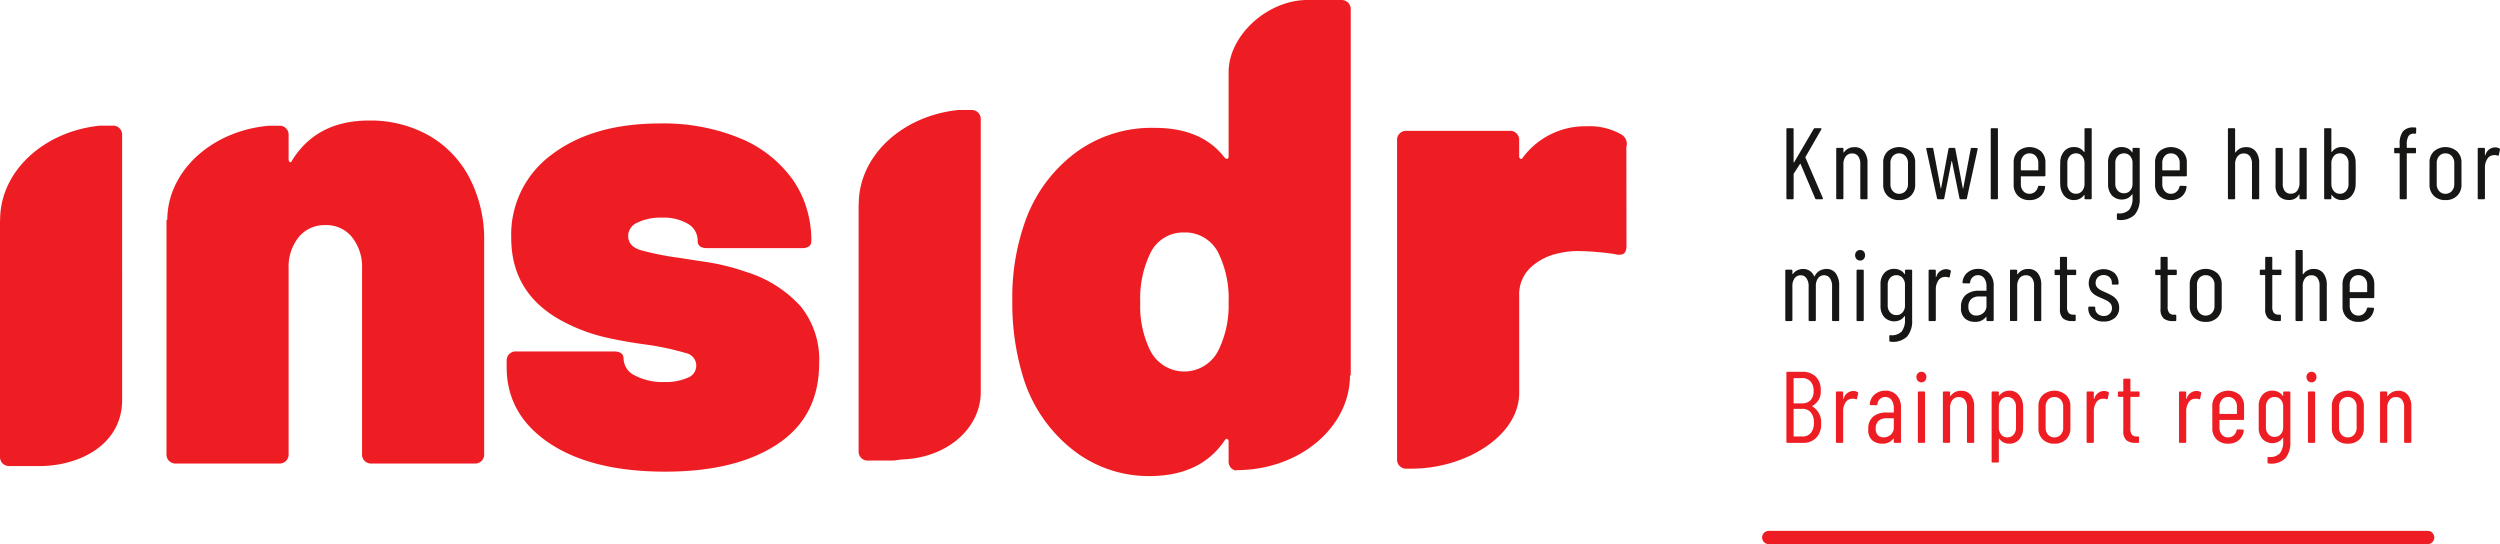 <svg xmlns="http://www.w3.org/2000/svg" width="351.325" height="76.464"><defs><clipPath id="a"><path fill="none" d="M0 0h351.325v76.464H0z" data-name="Rectangle 1"/></clipPath></defs><g data-name="Group 2"><g clip-path="url(#a)" data-name="Group 1"><path fill="#d9000d" d="M353.959 80.313H261.3a.93.93 0 0 1 0-1.859h92.663a.93.93 0 0 1 0 1.859" data-name="Path 1" style="fill:#ee1d23;fill-opacity:1" transform="translate(-12.773 -3.849)"/><path fill="#161615" d="M251.043 27.857v-9.7a.126.126 0 0 1 .143-.144h.727a.126.126 0 0 1 .143.144v4.621a.059.059 0 0 0 .029.058c.019.009.033 0 .043-.029l2.753-4.692a.208.208 0 0 1 .171-.1h.8a.12.12 0 0 1 .114.05.115.115 0 0 1-.014.121l-2.225 3.867c-.019.038-.024.067-.014.085l2.453 5.692.014.056q0 .114-.128.114h-.813a.157.157 0 0 1-.157-.114l-2.054-4.849q-.014-.057-.071 0l-.884 1.368a.115.115 0 0 0-.014.071v3.381a.126.126 0 0 1-.143.143h-.727a.126.126 0 0 1-.143-.143" data-name="Path 2"/><path fill="#161615" d="M261.963 21.282a2.622 2.622 0 0 1 .477 1.67v4.906a.126.126 0 0 1-.143.143h-.727a.125.125 0 0 1-.143-.143v-4.825a1.739 1.739 0 0 0-.3-1.085 1.01 1.01 0 0 0-.844-.384 1.083 1.083 0 0 0-.9.413 1.769 1.769 0 0 0-.328 1.128v4.749a.126.126 0 0 1-.143.143h-.724a.126.126 0 0 1-.143-.143v-6.929a.125.125 0 0 1 .143-.142h.727a.125.125 0 0 1 .143.142v.471a.034.034 0 0 0 .029.036.035.035 0 0 0 .043-.021 1.726 1.726 0 0 1 1.483-.728 1.629 1.629 0 0 1 1.348.6" data-name="Path 3"/><path fill="#161615" d="M265.258 27.516a2.123 2.123 0 0 1-.611-1.582v-3.083a2.118 2.118 0 0 1 .613-1.576 2.491 2.491 0 0 1 3.259 0 2.1 2.1 0 0 1 .621 1.576v3.083a2.113 2.113 0 0 1-.613 1.583 2.246 2.246 0 0 1-1.639.6 2.222 2.222 0 0 1-1.634-.6m2.525-.663a1.389 1.389 0 0 0 .349-.978v-2.953a1.411 1.411 0 0 0-.349-.992 1.165 1.165 0 0 0-.891-.378 1.142 1.142 0 0 0-.885.378 1.424 1.424 0 0 0-.342.992v2.953a1.4 1.4 0 0 0 .342.978 1.139 1.139 0 0 0 .885.378 1.162 1.162 0 0 0 .891-.378" data-name="Path 4"/><path fill="#161615" d="m272.211 27.872-1.512-6.932v-.029a.113.113 0 0 1 .128-.128h.7c.1 0 .147.043.156.128l1.042 5.549c.01.019.019.029.028.029s.02-.01.029-.029l1.04-5.549a.148.148 0 0 1 .157-.128h.643a.137.137 0 0 1 .157.128l1.056 5.562c.009.02.019.029.029.029s.018-.01.029-.029l1.055-5.562a.148.148 0 0 1 .158-.128l.685.014q.157 0 .128.157l-1.512 6.918a.137.137 0 0 1-.157.128h-.728a.148.148 0 0 1-.157-.128l-1.055-5.221c-.01-.029-.019-.043-.029-.043s-.02.013-.029.043l-1.028 5.221q-.013.128-.157.128h-.7a.147.147 0 0 1-.157-.128" data-name="Path 5"/><path fill="#161615" d="M279.757 27.857v-9.7a.126.126 0 0 1 .142-.144h.728a.126.126 0 0 1 .142.144v9.7a.125.125 0 0 1-.142.143h-.728a.125.125 0 0 1-.142-.143" data-name="Path 6"/><path fill="#161615" d="M287.301 24.777h-3.252a.05.05 0 0 0-.057.057v1.04a1.423 1.423 0 0 0 .336.979 1.117 1.117 0 0 0 .877.378 1.139 1.139 0 0 0 .777-.279 1.3 1.3 0 0 0 .419-.718.16.16 0 0 1 .157-.127l.713.029a.137.137 0 0 1 .1.043.119.119 0 0 1 .029.114 2.042 2.042 0 0 1-.691 1.333 2.242 2.242 0 0 1-1.505.493 2.2 2.2 0 0 1-1.619-.6 2.125 2.125 0 0 1-.606-1.585v-3.083a2.126 2.126 0 0 1 .607-1.576 2.483 2.483 0 0 1 3.252 0 2.133 2.133 0 0 1 .606 1.576v1.783a.126.126 0 0 1-.143.143m-2.974-2.843a1.442 1.442 0 0 0-.336.992v.956a.05.05 0 0 0 .057.056h2.339a.05.05 0 0 0 .057-.056v-.956a1.423 1.423 0 0 0-.343-.992 1.154 1.154 0 0 0-.9-.378 1.114 1.114 0 0 0-.877.378" data-name="Path 7"/><path fill="#161615" d="M293.078 18.015h.728a.125.125 0 0 1 .142.143v9.7a.126.126 0 0 1-.142.144h-.728a.126.126 0 0 1-.142-.144v-.413a.048.048 0 0 0-.022-.043c-.015-.01-.031 0-.05.013a1.586 1.586 0 0 1-.606.521 1.805 1.805 0 0 1-.806.179 1.712 1.712 0 0 1-1.363-.607 2.51 2.51 0 0 1-.562-1.576q-.016-.528-.015-1.583 0-1.013.015-1.541a2.362 2.362 0 0 1 .549-1.548 1.745 1.745 0 0 1 1.376-.591 1.622 1.622 0 0 1 1.412.684c.019.02.035.025.05.015a.048.048 0 0 0 .022-.043v-3.167a.125.125 0 0 1 .142-.143m-.476 8.822a1.545 1.545 0 0 0 .335-1.034v-2.825a1.545 1.545 0 0 0-.335-1.034 1.071 1.071 0 0 0-.85-.393 1.137 1.137 0 0 0-.9.393 1.467 1.467 0 0 0-.328 1.034v2.825a1.469 1.469 0 0 0 .328 1.026 1.128 1.128 0 0 0 .9.4 1.071 1.071 0 0 0 .85-.393" data-name="Path 8"/><path fill="#161615" d="M299.825 20.783h.728a.126.126 0 0 1 .142.143v6.932a3.376 3.376 0 0 1-.706 2.317 2.854 2.854 0 0 1-2.361.721.141.141 0 0 1-.143-.157v-.612a.126.126 0 0 1 .143-.144 1.916 1.916 0 0 0 1.6-.521 2.606 2.606 0 0 0 .457-1.69v-.428a.05.05 0 0 0-.022-.043c-.015-.01-.031 0-.05.014a1.582 1.582 0 0 1-.62.542 1.933 1.933 0 0 1-2.225-.414 2.327 2.327 0 0 1-.521-1.583v-3.01a2.324 2.324 0 0 1 .521-1.591 1.794 1.794 0 0 1 1.419-.591 1.871 1.871 0 0 1 .806.179 1.526 1.526 0 0 1 .62.534c.019.029.035.041.05.035s.022-.021.022-.048v-.443a.125.125 0 0 1 .142-.143m-.477 6a1.421 1.421 0 0 0 .336-.977v-2.882a1.448 1.448 0 0 0-.336-.992 1.1 1.1 0 0 0-.862-.378 1.142 1.142 0 0 0-.885.378 1.424 1.424 0 0 0-.341.992v2.882a1.4 1.4 0 0 0 .341.977 1.139 1.139 0 0 0 .885.378 1.1 1.1 0 0 0 .862-.378" data-name="Path 9"/><path fill="#161615" d="M307.176 24.777h-3.252a.05.05 0 0 0-.057.057v1.04a1.424 1.424 0 0 0 .336.979 1.117 1.117 0 0 0 .877.378 1.139 1.139 0 0 0 .777-.279 1.3 1.3 0 0 0 .421-.721.16.16 0 0 1 .157-.127l.713.029a.137.137 0 0 1 .1.043.119.119 0 0 1 .029.114 2.042 2.042 0 0 1-.691 1.333 2.242 2.242 0 0 1-1.505.493 2.2 2.2 0 0 1-1.618-.6 2.125 2.125 0 0 1-.613-1.582v-3.083a2.126 2.126 0 0 1 .607-1.576 2.483 2.483 0 0 1 3.252 0 2.133 2.133 0 0 1 .606 1.576v1.783a.126.126 0 0 1-.143.143m-2.974-2.843a1.442 1.442 0 0 0-.336.992v.956a.05.05 0 0 0 .057.056h2.339a.05.05 0 0 0 .057-.056v-.956a1.423 1.423 0 0 0-.339-.992 1.154 1.154 0 0 0-.9-.378 1.114 1.114 0 0 0-.877.378" data-name="Path 10"/><path fill="#161615" d="M317.007 21.281a2.616 2.616 0 0 1 .478 1.67v4.906a.126.126 0 0 1-.143.143h-.727a.125.125 0 0 1-.143-.143v-4.82a1.733 1.733 0 0 0-.3-1.085 1.007 1.007 0 0 0-.843-.384 1.082 1.082 0 0 0-.9.413 1.763 1.763 0 0 0-.328 1.128v4.749a.126.126 0 0 1-.143.143h-.727a.126.126 0 0 1-.143-.143v-9.7a.126.126 0 0 1 .143-.144h.727a.127.127 0 0 1 .143.144v3.237a.037.037 0 0 0 .07.015 1.728 1.728 0 0 1 1.484-.728 1.626 1.626 0 0 1 1.348.6" data-name="Path 11"/><path fill="#161615" d="M323.291 20.783h.728a.126.126 0 0 1 .143.142v6.932a.127.127 0 0 1-.143.144h-.728a.126.126 0 0 1-.143-.144v-.484c0-.029-.008-.043-.022-.043a.084.084 0 0 0-.05.029 1.532 1.532 0 0 1-1.426.742 1.81 1.81 0 0 1-1.362-.521 2.179 2.179 0 0 1-.506-1.576v-5.076a.125.125 0 0 1 .143-.142h.727a.126.126 0 0 1 .143.142v4.851a1.694 1.694 0 0 0 .293 1.077 1.022 1.022 0 0 0 .848.363 1.067 1.067 0 0 0 .892-.414 1.8 1.8 0 0 0 .32-1.127v-4.75a.125.125 0 0 1 .143-.142" data-name="Path 12"/><path fill="#161615" d="M331.05 24.349q0 1.056-.013 1.583a2.519 2.519 0 0 1-.564 1.576 1.712 1.712 0 0 1-1.363.607 1.808 1.808 0 0 1-.806-.179 1.6 1.6 0 0 1-.606-.521c-.019-.018-.035-.023-.049-.013a.045.045 0 0 0-.021.043v.413a.126.126 0 0 1-.144.143h-.727a.126.126 0 0 1-.144-.143v-9.7a.127.127 0 0 1 .144-.144h.727a.127.127 0 0 1 .144.144v3.167a.047.047 0 0 0 .021.043c.014.01.03 0 .049-.015a1.624 1.624 0 0 1 1.412-.684 1.745 1.745 0 0 1 1.376.591 2.372 2.372 0 0 1 .551 1.548q.013.528.013 1.541m-1.341 2.481a1.47 1.47 0 0 0 .328-1.026v-2.825a1.467 1.467 0 0 0-.328-1.034 1.136 1.136 0 0 0-.9-.393 1.07 1.07 0 0 0-.849.393 1.54 1.54 0 0 0-.334 1.034v2.825a1.542 1.542 0 0 0 .334 1.034 1.07 1.07 0 0 0 .849.393 1.127 1.127 0 0 0 .9-.4" data-name="Path 13"/><path fill="#161615" d="M338.452 19.149a2.2 2.2 0 0 0-.227 1.134v.442a.05.05 0 0 0 .056.058h1.1a.125.125 0 0 1 .142.142v.471a.126.126 0 0 1-.142.144h-1.1a.049.049 0 0 0-.056.056v6.262a.127.127 0 0 1-.144.144h-.713a.126.126 0 0 1-.142-.144v-6.263a.051.051 0 0 0-.058-.056h-.57a.127.127 0 0 1-.144-.144v-.471a.126.126 0 0 1 .144-.142h.57a.052.052 0 0 0 .058-.058v-.456a2.832 2.832 0 0 1 .456-1.8 1.87 1.87 0 0 1 1.527-.557h.2a.126.126 0 0 1 .142.144l-.013.585a.126.126 0 0 1-.144.142h-.17a.84.84 0 0 0-.771.364" data-name="Path 14"/><path fill="#161615" d="M342.026 27.516a2.123 2.123 0 0 1-.607-1.582v-3.083a2.118 2.118 0 0 1 .613-1.576 2.491 2.491 0 0 1 3.259 0 2.1 2.1 0 0 1 .621 1.576v3.083a2.113 2.113 0 0 1-.613 1.583 2.246 2.246 0 0 1-1.639.6 2.221 2.221 0 0 1-1.634-.6m2.525-.663a1.389 1.389 0 0 0 .349-.978v-2.953a1.411 1.411 0 0 0-.349-.992 1.165 1.165 0 0 0-.891-.378 1.142 1.142 0 0 0-.885.378 1.425 1.425 0 0 0-.342.992v2.953a1.4 1.4 0 0 0 .342.978 1.139 1.139 0 0 0 .885.378 1.162 1.162 0 0 0 .891-.378" data-name="Path 15"/><path fill="#161615" d="M351.247 20.868a.154.154 0 0 1 .071.185l-.157.727q-.014.128-.185.086a.993.993 0 0 0-.385-.071 1.181 1.181 0 0 0-.214.014 1.048 1.048 0 0 0-.842.535 2.218 2.218 0 0 0-.328 1.233v4.279a.126.126 0 0 1-.143.143h-.727a.126.126 0 0 1-.143-.143v-6.931a.126.126 0 0 1 .143-.143h.727a.126.126 0 0 1 .143.143v.856c0 .029.007.043.022.043a.077.077 0 0 0 .049-.029 1.421 1.421 0 0 1 1.359-1.084 1.156 1.156 0 0 1 .613.157" data-name="Path 16"/><path fill="#161615" d="M257.99 38.428a2.845 2.845 0 0 1 .471 1.74v4.807a.126.126 0 0 1-.143.143h-.713a.126.126 0 0 1-.143-.143V40.25a1.918 1.918 0 0 0-.306-1.148.952.952 0 0 0-.806-.42 1.016 1.016 0 0 0-.856.413 1.826 1.826 0 0 0-.314 1.128v4.749a.126.126 0 0 1-.143.143h-.727a.126.126 0 0 1-.143-.143V40.25a1.912 1.912 0 0 0-.306-1.148.941.941 0 0 0-.792-.42 1.034 1.034 0 0 0-.862.413 1.8 1.8 0 0 0-.321 1.128v4.749a.126.126 0 0 1-.143.143h-.713a.126.126 0 0 1-.143-.143v-6.93a.126.126 0 0 1 .143-.143h.713a.126.126 0 0 1 .143.143v.443a.033.033 0 0 0 .022.035c.014 0 .03 0 .049-.022a1.693 1.693 0 0 1 .642-.527 1.837 1.837 0 0 1 .785-.172 1.676 1.676 0 0 1 .941.263 1.693 1.693 0 0 1 .613.749.045.045 0 0 0 .043.029c.019 0 .033-.015.043-.043a1.7 1.7 0 0 1 .7-.757 1.928 1.928 0 0 1 .941-.242 1.564 1.564 0 0 1 1.327.628" data-name="Path 17"/><path fill="#161615" d="M260.901 36.402a.757.757 0 0 1-.2-.542.714.714 0 0 1 .2-.52.681.681 0 0 1 .513-.207.646.646 0 0 1 .493.207.737.737 0 0 1 .192.52.782.782 0 0 1-.192.542.632.632 0 0 1-.493.214.666.666 0 0 1-.513-.214m0 8.573v-6.933a.125.125 0 0 1 .142-.142h.728a.125.125 0 0 1 .142.142v6.932a.125.125 0 0 1-.142.143h-.728a.125.125 0 0 1-.142-.143" data-name="Path 18"/><path fill="#161615" d="M267.845 37.9h.728a.126.126 0 0 1 .142.143v6.932a3.376 3.376 0 0 1-.706 2.317 2.854 2.854 0 0 1-2.361.721.141.141 0 0 1-.143-.157v-.612a.126.126 0 0 1 .143-.144 1.916 1.916 0 0 0 1.6-.521 2.606 2.606 0 0 0 .457-1.69v-.428a.049.049 0 0 0-.022-.043c-.015-.01-.031 0-.05.014a1.582 1.582 0 0 1-.62.542 1.933 1.933 0 0 1-2.225-.414 2.326 2.326 0 0 1-.521-1.583v-3.01a2.324 2.324 0 0 1 .521-1.591 1.793 1.793 0 0 1 1.419-.591 1.871 1.871 0 0 1 .806.179 1.526 1.526 0 0 1 .62.534c.019.029.035.041.05.035s.022-.021.022-.048v-.443a.125.125 0 0 1 .142-.143m-.477 6a1.421 1.421 0 0 0 .336-.977V40.04a1.448 1.448 0 0 0-.339-.989 1.1 1.1 0 0 0-.862-.378 1.142 1.142 0 0 0-.885.378 1.424 1.424 0 0 0-.341.992v2.882a1.4 1.4 0 0 0 .341.977 1.139 1.139 0 0 0 .885.378 1.1 1.1 0 0 0 .862-.378" data-name="Path 19"/><path fill="#161615" d="M274.079 37.985a.154.154 0 0 1 .071.185l-.157.727q-.014.128-.185.086a.993.993 0 0 0-.385-.071 1.182 1.182 0 0 0-.214.014 1.048 1.048 0 0 0-.842.535 2.217 2.217 0 0 0-.328 1.233v4.279a.126.126 0 0 1-.143.143h-.727a.126.126 0 0 1-.143-.143v-6.931a.126.126 0 0 1 .143-.143h.727a.126.126 0 0 1 .143.143v.856c0 .029.007.043.022.043a.077.077 0 0 0 .049-.029 1.421 1.421 0 0 1 1.355-1.084 1.156 1.156 0 0 1 .613.157" data-name="Path 20"/><path fill="#161615" d="M279.583 38.435a2.476 2.476 0 0 1 .591 1.733v4.807a.126.126 0 0 1-.144.143h-.726a.127.127 0 0 1-.144-.143v-.414c0-.018-.006-.03-.021-.035s-.03 0-.049.021a1.859 1.859 0 0 1-1.569.685 2.15 2.15 0 0 1-1.363-.45 1.9 1.9 0 0 1-.577-1.59 2.149 2.149 0 0 1 .7-1.776 2.846 2.846 0 0 1 1.84-.563h.984a.05.05 0 0 0 .056-.057v-.556a1.856 1.856 0 0 0-.32-1.141 1.037 1.037 0 0 0-.877-.428 1.07 1.07 0 0 0-.743.285 1.1 1.1 0 0 0-.357.727.14.14 0 0 1-.157.143l-.784-.014a.131.131 0 0 1-.107-.043.109.109 0 0 1-.022-.1 1.928 1.928 0 0 1 .686-1.362 2.256 2.256 0 0 1 1.512-.521 2.05 2.05 0 0 1 1.591.649m-.843 5.534a1.339 1.339 0 0 0 .42-1.049v-1.2a.05.05 0 0 0-.056-.057h-1a1.549 1.549 0 0 0-1.085.364 1.386 1.386 0 0 0-.4 1.076 1.266 1.266 0 0 0 .308.934 1.085 1.085 0 0 0 .8.307 1.453 1.453 0 0 0 1.006-.378" data-name="Path 21"/><path fill="#161615" d="M286.382 38.399a2.616 2.616 0 0 1 .478 1.67v4.906a.126.126 0 0 1-.143.143h-.727a.125.125 0 0 1-.143-.143V40.15a1.732 1.732 0 0 0-.3-1.085 1.007 1.007 0 0 0-.842-.384 1.082 1.082 0 0 0-.9.413 1.763 1.763 0 0 0-.328 1.128v4.749a.126.126 0 0 1-.143.143h-.727a.126.126 0 0 1-.143-.143v-6.929a.125.125 0 0 1 .143-.142h.727a.126.126 0 0 1 .143.142v.471a.037.037 0 0 0 .07.015 1.728 1.728 0 0 1 1.484-.728 1.626 1.626 0 0 1 1.348.6" data-name="Path 22"/><path fill="#161615" d="M291.624 38.655h-1.084a.05.05 0 0 0-.056.057v4.365a1.361 1.361 0 0 0 .227.906.867.867 0 0 0 .7.235h.144a.126.126 0 0 1 .142.143v.613a.126.126 0 0 1-.142.143h-.357a1.946 1.946 0 0 1-1.277-.364 1.734 1.734 0 0 1-.436-1.376v-4.665a.051.051 0 0 0-.057-.057h-.556a.126.126 0 0 1-.143-.143v-.475a.126.126 0 0 1 .143-.142h.556a.05.05 0 0 0 .057-.057v-1.6a.127.127 0 0 1 .143-.144h.713a.127.127 0 0 1 .144.144v1.6a.05.05 0 0 0 .056.057h1.084a.125.125 0 0 1 .143.142v.472a.126.126 0 0 1-.143.143" data-name="Path 23"/><path fill="#161615" d="M294.061 44.682a1.686 1.686 0 0 1-.591-1.348v-.1a.126.126 0 0 1 .142-.143h.686c.1 0 .142.038.142.114v.114a1.014 1.014 0 0 0 .336.77 1.233 1.233 0 0 0 .878.314 1.121 1.121 0 0 0 .827-.314 1.082 1.082 0 0 0 .314-.8.96.96 0 0 0-.2-.62 1.527 1.527 0 0 0-.464-.393q-.264-.143-.791-.371a6.57 6.57 0 0 1-.921-.45 1.967 1.967 0 0 1-.628-.628 2.139 2.139 0 0 1 .3-2.474 2.456 2.456 0 0 1 3.06.014 1.9 1.9 0 0 1 .571 1.441v.043a.126.126 0 0 1-.144.143h-.655c-.1 0-.144-.038-.144-.114v-.112a1.072 1.072 0 0 0-.319-.8 1.146 1.146 0 0 0-.835-.314 1.078 1.078 0 0 0-.821.321 1.1 1.1 0 0 0-.306.791.9.9 0 0 0 .184.577 1.5 1.5 0 0 0 .457.386c.18.1.433.221.756.363a8.521 8.521 0 0 1 .962.485 2.179 2.179 0 0 1 .664.642 1.769 1.769 0 0 1 .285 1.027 1.809 1.809 0 0 1-.586 1.412 2.275 2.275 0 0 1-1.583.528 2.347 2.347 0 0 1-1.576-.506" data-name="Path 24"/><path fill="#161615" d="M305.76 38.655h-1.084a.05.05 0 0 0-.056.057v4.365a1.361 1.361 0 0 0 .227.906.867.867 0 0 0 .7.235h.144a.126.126 0 0 1 .142.143v.613a.126.126 0 0 1-.142.143h-.357a1.946 1.946 0 0 1-1.277-.364 1.734 1.734 0 0 1-.436-1.376v-4.665a.051.051 0 0 0-.057-.057h-.556a.126.126 0 0 1-.143-.143v-.475a.126.126 0 0 1 .143-.142h.556a.05.05 0 0 0 .057-.057v-1.6a.127.127 0 0 1 .143-.144h.713a.127.127 0 0 1 .144.144v1.6a.05.05 0 0 0 .056.057h1.084a.125.125 0 0 1 .143.142v.472a.126.126 0 0 1-.143.143" data-name="Path 25"/><path fill="#161615" d="M308.336 44.633a2.123 2.123 0 0 1-.611-1.582v-3.083a2.118 2.118 0 0 1 .613-1.576 2.491 2.491 0 0 1 3.259 0 2.1 2.1 0 0 1 .621 1.576v3.083a2.113 2.113 0 0 1-.613 1.583 2.246 2.246 0 0 1-1.639.6 2.222 2.222 0 0 1-1.634-.6m2.525-.663a1.389 1.389 0 0 0 .349-.978V40.04a1.411 1.411 0 0 0-.349-.992 1.165 1.165 0 0 0-.891-.378 1.142 1.142 0 0 0-.885.378 1.425 1.425 0 0 0-.342.992v2.953a1.4 1.4 0 0 0 .342.978 1.139 1.139 0 0 0 .885.378 1.162 1.162 0 0 0 .891-.378" data-name="Path 26"/><path fill="#161615" d="M320.465 38.655h-1.084a.05.05 0 0 0-.056.057v4.365a1.361 1.361 0 0 0 .227.906.867.867 0 0 0 .7.235h.144a.126.126 0 0 1 .142.143v.613a.126.126 0 0 1-.142.143h-.357a1.946 1.946 0 0 1-1.277-.364 1.734 1.734 0 0 1-.436-1.376v-4.665a.051.051 0 0 0-.057-.057h-.556a.126.126 0 0 1-.143-.143v-.475a.126.126 0 0 1 .143-.142h.556a.05.05 0 0 0 .057-.057v-1.6a.127.127 0 0 1 .143-.144h.713a.127.127 0 0 1 .144.144v1.6a.05.05 0 0 0 .056.057h1.084a.125.125 0 0 1 .143.142v.472a.126.126 0 0 1-.143.143" data-name="Path 27"/><path fill="#161615" d="M326.507 38.398a2.616 2.616 0 0 1 .478 1.67v4.906a.126.126 0 0 1-.143.143h-.727a.125.125 0 0 1-.143-.143v-4.82a1.733 1.733 0 0 0-.3-1.085 1.007 1.007 0 0 0-.842-.384 1.082 1.082 0 0 0-.9.413 1.763 1.763 0 0 0-.328 1.128v4.749a.126.126 0 0 1-.143.143h-.727a.126.126 0 0 1-.143-.143v-9.7a.126.126 0 0 1 .143-.144h.727a.127.127 0 0 1 .143.144v3.237a.037.037 0 0 0 .07.015 1.728 1.728 0 0 1 1.484-.728 1.626 1.626 0 0 1 1.348.6" data-name="Path 28"/><path fill="#161615" d="M333.517 41.894h-3.252a.05.05 0 0 0-.057.057v1.04a1.423 1.423 0 0 0 .336.979 1.117 1.117 0 0 0 .877.378 1.139 1.139 0 0 0 .777-.279 1.3 1.3 0 0 0 .421-.721.16.16 0 0 1 .157-.127l.713.029a.137.137 0 0 1 .1.043.119.119 0 0 1 .029.114 2.042 2.042 0 0 1-.691 1.333 2.242 2.242 0 0 1-1.505.493 2.2 2.2 0 0 1-1.618-.6 2.125 2.125 0 0 1-.609-1.582v-3.083a2.126 2.126 0 0 1 .607-1.576 2.482 2.482 0 0 1 3.252 0 2.133 2.133 0 0 1 .606 1.576v1.783a.126.126 0 0 1-.143.143m-2.974-2.843a1.442 1.442 0 0 0-.336.992v.956a.05.05 0 0 0 .057.056h2.339a.05.05 0 0 0 .057-.056v-.956a1.423 1.423 0 0 0-.343-.992 1.155 1.155 0 0 0-.9-.378 1.114 1.114 0 0 0-.877.378" data-name="Path 29"/><path fill="#d9000d" d="M268.188 64.217a2.5 2.5 0 0 1-1.869.713h-2.182a.126.126 0 0 1-.143-.144v-9.7a.126.126 0 0 1 .143-.143h2.054a2.65 2.65 0 0 1 1.926.677 2.569 2.569 0 0 1 .7 1.933 2.207 2.207 0 0 1-1.184 2.182c-.019.009-.029.019-.029.029a.039.039 0 0 0 .014.028 2.58 2.58 0 0 1 1.255 2.426 2.688 2.688 0 0 1-.685 2m-3.181-8.33v3.438a.05.05 0 0 0 .057.057h1.127a1.563 1.563 0 0 0 1.2-.457 1.8 1.8 0 0 0 .428-1.283 1.931 1.931 0 0 0-.428-1.334 1.526 1.526 0 0 0-1.2-.478h-1.127a.051.051 0 0 0-.057.058m2.425 7.638a2.133 2.133 0 0 0 .428-1.419 2.191 2.191 0 0 0-.428-1.442 1.46 1.46 0 0 0-1.184-.514h-1.184a.051.051 0 0 0-.057.058v3.766a.05.05 0 0 0 .057.056h1.184a1.466 1.466 0 0 0 1.184-.506" data-name="Path 30" style="fill:#ee1d23;fill-opacity:1" transform="translate(-12.951 -2.696)"/><path fill="#d9000d" d="M274.367 57.937a.154.154 0 0 1 .072.185l-.158.727c-.01.086-.07.114-.185.086a.985.985 0 0 0-.384-.071 1.175 1.175 0 0 0-.214.014 1.047 1.047 0 0 0-.842.535 2.21 2.21 0 0 0-.329 1.233v4.279a.126.126 0 0 1-.142.143h-.728a.125.125 0 0 1-.142-.143v-6.931a.125.125 0 0 1 .142-.143h.728a.126.126 0 0 1 .142.143v.856c0 .029.008.043.022.043a.081.081 0 0 0 .05-.029 1.419 1.419 0 0 1 1.354-1.084 1.154 1.154 0 0 1 .613.157" data-name="Path 31" style="fill:#ee1d23;fill-opacity:1" transform="translate(-13.31 -2.835)"/><path fill="#d9000d" d="M280.1 58.384a2.475 2.475 0 0 1 .591 1.733v4.807a.126.126 0 0 1-.144.143h-.727a.127.127 0 0 1-.144-.143v-.414c0-.018-.006-.03-.021-.035s-.03 0-.049.021a1.859 1.859 0 0 1-1.569.685 2.15 2.15 0 0 1-1.363-.45 1.9 1.9 0 0 1-.577-1.59 2.149 2.149 0 0 1 .7-1.776 2.846 2.846 0 0 1 1.84-.563h.984a.05.05 0 0 0 .056-.057v-.556a1.857 1.857 0 0 0-.32-1.141 1.037 1.037 0 0 0-.877-.428 1.07 1.07 0 0 0-.743.285 1.1 1.1 0 0 0-.357.727.14.14 0 0 1-.157.143l-.784-.014a.131.131 0 0 1-.107-.043.109.109 0 0 1-.022-.1 1.928 1.928 0 0 1 .69-1.362 2.257 2.257 0 0 1 1.512-.521 2.05 2.05 0 0 1 1.591.649m-.843 5.534a1.339 1.339 0 0 0 .42-1.049v-1.2a.05.05 0 0 0-.056-.057h-1a1.549 1.549 0 0 0-1.085.364 1.386 1.386 0 0 0-.4 1.076 1.266 1.266 0 0 0 .308.934 1.084 1.084 0 0 0 .8.307 1.453 1.453 0 0 0 1.006-.378" data-name="Path 32" style="fill:#ee1d23;fill-opacity:1" transform="translate(-13.545 -2.832)"/><path fill="#d9000d" d="M283.409 56.215a.757.757 0 0 1-.2-.542.714.714 0 0 1 .2-.52.681.681 0 0 1 .513-.207.646.646 0 0 1 .493.207.737.737 0 0 1 .192.52.782.782 0 0 1-.192.542.632.632 0 0 1-.493.214.666.666 0 0 1-.513-.214m0 8.573v-6.933a.125.125 0 0 1 .142-.142h.728a.125.125 0 0 1 .142.142v6.932a.125.125 0 0 1-.142.143h-.728a.125.125 0 0 1-.142-.143" data-name="Path 33" style="fill:#ee1d23;fill-opacity:1" transform="translate(-13.894 -2.696)"/><path fill="#d9000d" d="M291.039 58.349a2.616 2.616 0 0 1 .478 1.67v4.906a.126.126 0 0 1-.143.143h-.727a.125.125 0 0 1-.143-.143V60.1a1.733 1.733 0 0 0-.3-1.085 1.007 1.007 0 0 0-.843-.384 1.082 1.082 0 0 0-.9.413 1.763 1.763 0 0 0-.328 1.128v4.749a.126.126 0 0 1-.143.143h-.727a.126.126 0 0 1-.143-.143v-6.929a.125.125 0 0 1 .143-.142h.727a.126.126 0 0 1 .143.142v.471a.037.037 0 0 0 .07.015 1.728 1.728 0 0 1 1.484-.728 1.626 1.626 0 0 1 1.347.6" data-name="Path 34" style="fill:#ee1d23;fill-opacity:1" transform="translate(-14.086 -2.833)"/><path fill="#d9000d" d="M298.759 61.5q0 1.013-.013 1.541a2.368 2.368 0 0 1-.551 1.547 1.742 1.742 0 0 1-1.376.592 1.645 1.645 0 0 1-1.412-.685c-.019-.019-.035-.024-.049-.015a.048.048 0 0 0-.021.043v3.167a.127.127 0 0 1-.144.144h-.727a.127.127 0 0 1-.144-.144v-9.7a.126.126 0 0 1 .144-.142h.727a.126.126 0 0 1 .144.142v.415a.046.046 0 0 0 .021.043c.014.009.03 0 .049-.014a1.6 1.6 0 0 1 .606-.521 1.811 1.811 0 0 1 .806-.178 1.714 1.714 0 0 1 1.363.606 2.519 2.519 0 0 1 .564 1.577c.009.352.013.879.013 1.583m-1.341 2.4a1.468 1.468 0 0 0 .329-1.034v-2.822a1.477 1.477 0 0 0-.329-1.027 1.129 1.129 0 0 0-.9-.4 1.067 1.067 0 0 0-.849.393 1.536 1.536 0 0 0-.335 1.034v2.825a1.536 1.536 0 0 0 .335 1.034 1.067 1.067 0 0 0 .849.393 1.135 1.135 0 0 0 .9-.393" data-name="Path 35" style="fill:#ee1d23;fill-opacity:1" transform="translate(-14.439 -2.832)"/><path fill="#d9000d" d="M301.845 64.582a2.123 2.123 0 0 1-.607-1.582v-3.083a2.118 2.118 0 0 1 .613-1.576 2.492 2.492 0 0 1 3.259 0 2.1 2.1 0 0 1 .621 1.576V63a2.113 2.113 0 0 1-.613 1.583 2.246 2.246 0 0 1-1.639.6 2.221 2.221 0 0 1-1.634-.6m2.525-.663a1.389 1.389 0 0 0 .349-.978v-2.953a1.411 1.411 0 0 0-.349-.992 1.165 1.165 0 0 0-.891-.378 1.142 1.142 0 0 0-.885.378 1.425 1.425 0 0 0-.342.992v2.953a1.4 1.4 0 0 0 .342.978 1.139 1.139 0 0 0 .885.378 1.162 1.162 0 0 0 .891-.378" data-name="Path 36" style="fill:#ee1d23;fill-opacity:1" transform="translate(-14.778 -2.832)"/><path fill="#d9000d" d="M311.415 57.937a.154.154 0 0 1 .071.185l-.157.727q-.014.128-.185.086a.993.993 0 0 0-.385-.071 1.181 1.181 0 0 0-.214.014 1.048 1.048 0 0 0-.842.535 2.217 2.217 0 0 0-.328 1.233v4.279a.126.126 0 0 1-.143.143h-.728a.126.126 0 0 1-.143-.143v-6.931a.126.126 0 0 1 .143-.143h.728a.126.126 0 0 1 .143.143v.856c0 .029.007.043.022.043a.077.077 0 0 0 .049-.029 1.421 1.421 0 0 1 1.354-1.084 1.156 1.156 0 0 1 .613.157" data-name="Path 37" style="fill:#ee1d23;fill-opacity:1" transform="translate(-15.128 -2.835)"/><path fill="#d9000d" d="M315.88 58.518h-1.085a.05.05 0 0 0-.056.057v4.365a1.361 1.361 0 0 0 .227.906.867.867 0 0 0 .7.235h.144a.126.126 0 0 1 .142.143v.613a.126.126 0 0 1-.142.143h-.357a1.946 1.946 0 0 1-1.277-.364 1.734 1.734 0 0 1-.435-1.376v-4.665a.052.052 0 0 0-.058-.057h-.556a.126.126 0 0 1-.143-.143V57.9a.126.126 0 0 1 .143-.142h.556a.051.051 0 0 0 .058-.057v-1.6a.126.126 0 0 1 .142-.144h.713a.127.127 0 0 1 .144.144v1.6a.05.05 0 0 0 .056.057h1.085a.125.125 0 0 1 .142.142v.472a.125.125 0 0 1-.142.143" data-name="Path 38" style="fill:#ee1d23;fill-opacity:1" transform="translate(-15.354 -2.746)"/><path fill="#d9000d" d="M325.066 57.937a.154.154 0 0 1 .071.185l-.157.727q-.014.128-.185.086a.993.993 0 0 0-.385-.071 1.182 1.182 0 0 0-.214.014 1.048 1.048 0 0 0-.842.535 2.217 2.217 0 0 0-.328 1.233v4.279a.126.126 0 0 1-.143.143h-.727a.126.126 0 0 1-.143-.143v-6.931a.126.126 0 0 1 .143-.143h.727a.126.126 0 0 1 .143.143v.856c0 .029.007.043.022.043a.077.077 0 0 0 .049-.029 1.421 1.421 0 0 1 1.355-1.084 1.156 1.156 0 0 1 .613.157" data-name="Path 39" style="fill:#ee1d23;fill-opacity:1" transform="translate(-15.797 -2.835)"/><path fill="#d9000d" d="M331.256 61.843H328a.05.05 0 0 0-.057.057v1.04a1.424 1.424 0 0 0 .336.979 1.117 1.117 0 0 0 .877.378 1.139 1.139 0 0 0 .777-.279 1.3 1.3 0 0 0 .421-.721.16.16 0 0 1 .157-.127l.713.029a.137.137 0 0 1 .1.043.119.119 0 0 1 .029.114 2.042 2.042 0 0 1-.691 1.333 2.242 2.242 0 0 1-1.505.493 2.2 2.2 0 0 1-1.618-.6 2.125 2.125 0 0 1-.605-1.582v-3.083a2.126 2.126 0 0 1 .607-1.576 2.483 2.483 0 0 1 3.252 0 2.133 2.133 0 0 1 .606 1.576V61.7a.126.126 0 0 1-.143.143M328.282 59a1.442 1.442 0 0 0-.336.992v.956A.05.05 0 0 0 328 61h2.339a.05.05 0 0 0 .057-.056v-.956a1.423 1.423 0 0 0-.342-.992 1.155 1.155 0 0 0-.9-.378 1.114 1.114 0 0 0-.877.378" data-name="Path 40" style="fill:#ee1d23;fill-opacity:1" transform="translate(-16.039 -2.832)"/><path fill="#d9000d" d="M337.368 57.849h.728a.126.126 0 0 1 .142.143v6.932a3.376 3.376 0 0 1-.706 2.317 2.854 2.854 0 0 1-2.361.721.141.141 0 0 1-.143-.157v-.612a.126.126 0 0 1 .143-.144 1.916 1.916 0 0 0 1.6-.521 2.606 2.606 0 0 0 .457-1.69v-.428a.05.05 0 0 0-.022-.043c-.015-.01-.031 0-.05.014a1.582 1.582 0 0 1-.62.542 1.933 1.933 0 0 1-2.225-.414 2.326 2.326 0 0 1-.521-1.583v-3.01a2.324 2.324 0 0 1 .521-1.591 1.793 1.793 0 0 1 1.419-.591 1.871 1.871 0 0 1 .806.179 1.526 1.526 0 0 1 .62.534c.019.029.035.041.05.035s.022-.021.022-.048v-.443a.125.125 0 0 1 .142-.143m-.477 6a1.421 1.421 0 0 0 .336-.977v-2.882a1.448 1.448 0 0 0-.336-.992 1.1 1.1 0 0 0-.862-.378 1.142 1.142 0 0 0-.885.378 1.424 1.424 0 0 0-.341.992v2.882a1.4 1.4 0 0 0 .341.977 1.139 1.139 0 0 0 .885.378 1.1 1.1 0 0 0 .862-.378" data-name="Path 41" style="fill:#ee1d23;fill-opacity:1" transform="translate(-16.375 -2.832)"/><path fill="#d9000d" d="M341.054 56.215a.758.758 0 0 1-.2-.542.714.714 0 0 1 .2-.52.681.681 0 0 1 .514-.207.646.646 0 0 1 .493.207.737.737 0 0 1 .192.52.782.782 0 0 1-.192.542.632.632 0 0 1-.493.214.666.666 0 0 1-.514-.214m0 8.573v-6.933a.125.125 0 0 1 .142-.142h.728a.125.125 0 0 1 .142.142v6.932a.125.125 0 0 1-.142.143h-.724a.125.125 0 0 1-.142-.143" data-name="Path 42" style="fill:#ee1d23;fill-opacity:1" transform="translate(-16.722 -2.696)"/><path fill="#d9000d" d="M345.21 64.582A2.123 2.123 0 0 1 344.6 63v-3.083a2.118 2.118 0 0 1 .613-1.576 2.491 2.491 0 0 1 3.259 0 2.1 2.1 0 0 1 .621 1.576V63a2.113 2.113 0 0 1-.613 1.583 2.246 2.246 0 0 1-1.639.6 2.221 2.221 0 0 1-1.634-.6m2.525-.663a1.389 1.389 0 0 0 .349-.978v-2.953a1.411 1.411 0 0 0-.349-.992 1.165 1.165 0 0 0-.891-.378 1.142 1.142 0 0 0-.885.378 1.424 1.424 0 0 0-.342.992v2.953a1.4 1.4 0 0 0 .342.978 1.139 1.139 0 0 0 .885.378 1.162 1.162 0 0 0 .891-.378" data-name="Path 43" style="fill:#ee1d23;fill-opacity:1" transform="translate(-16.905 -2.832)"/><path fill="#d9000d" d="M355.643 58.349a2.616 2.616 0 0 1 .478 1.67v4.906a.126.126 0 0 1-.143.143h-.727a.125.125 0 0 1-.143-.143V60.1a1.733 1.733 0 0 0-.3-1.085 1.007 1.007 0 0 0-.843-.384 1.082 1.082 0 0 0-.9.413 1.763 1.763 0 0 0-.328 1.128v4.749a.126.126 0 0 1-.143.143h-.727a.126.126 0 0 1-.143-.143v-6.929a.125.125 0 0 1 .143-.142h.727a.126.126 0 0 1 .143.142v.471a.037.037 0 0 0 .07.015 1.728 1.728 0 0 1 1.484-.728 1.626 1.626 0 0 1 1.347.6" data-name="Path 44" style="fill:#ee1d23;fill-opacity:1" transform="translate(-17.255 -2.833)"/><path fill="#ff0211" d="M134.678 15.461h1.777a1.263 1.263 0 0 1 1.369 1.369v38.6c-.241 5.006-4.888 8.878-10.925 9.13-.5.021-.983.16-1.481.16h-3.387a1.263 1.263 0 0 1-1.369-1.369v-34.66h.016c0-6.815 6.113-12.427 14-13.234M.016 30.9H0v33.231a1.36 1.36 0 0 0 .365 1 1.364 1.364 0 0 0 1 .366h4.14c5.737 0 11.658-3.045 11.658-9.291V19.03a1.263 1.263 0 0 0-1.369-1.368h-1.778c-7.887.807-14 6.419-14 13.233M189.452.366a1.364 1.364 0 0 0-1-.366h-4.817c-5.522.051-10.921 4.94-10.977 10.053v11.933q0 .274-.183.32a.375.375 0 0 1-.365-.137q-3.2-4.2-9.859-4.2a17.964 17.964 0 0 0-11.137 3.514 20.6 20.6 0 0 0-6.847 9.084 31.761 31.761 0 0 0-2.008 11.685 35.526 35.526 0 0 0 1.369 10.225 20.654 20.654 0 0 0 6.892 10.544 17.219 17.219 0 0 0 11 3.88q7.211 0 10.59-5.021c.122-.183.242-.242.365-.183a.368.368 0 0 1 .183.365V64.8a1.352 1.352 0 0 0 .365 1 1.255 1.255 0 0 0 .719.32l.019-.051c8.81 0 15.953-5.974 15.953-13.344l.107.029V1.369a1.36 1.36 0 0 0-.365-1M171.286 49.1a5.357 5.357 0 0 1-9.677.092 14.085 14.085 0 0 1-1.369-6.664 14.55 14.55 0 0 1 1.369-6.847 5.109 5.109 0 0 1 4.838-3.013 5.2 5.2 0 0 1 4.747 2.83 14.558 14.558 0 0 1 1.461 7.029 14.2 14.2 0 0 1-1.369 6.572M65.894 24.833a14.614 14.614 0 0 0-5.8-5.888 16.772 16.772 0 0 0-8.215-2.008q-7.395 0-10.865 5.66-.091.274-.273.183c-.124-.06-.183-.213-.183-.456v-3.288a1.263 1.263 0 0 0-1.369-1.369h-1.374c-8.037.688-14.308 6.368-14.308 13.273l-.109-.08v32.908a1.262 1.262 0 0 0 1.369 1.369h14.424a1.263 1.263 0 0 0 1.369-1.369V37.751a6.661 6.661 0 0 1 1.415-4.428 4.688 4.688 0 0 1 3.789-1.689 4.6 4.6 0 0 1 3.7 1.689 6.671 6.671 0 0 1 1.415 4.428v26.017a1.263 1.263 0 0 0 1.369 1.369H66.67a1.262 1.262 0 0 0 1.368-1.369v-29.76a18.687 18.687 0 0 0-2.144-9.175m162.018-5.9a8.964 8.964 0 0 0-4.929-1.187 10.909 10.909 0 0 0-9.038 4.473.18.18 0 0 1-.274.091.366.366 0 0 1-.184-.365v-2.186a1.263 1.263 0 0 0-1.368-1.369H197.7a1.263 1.263 0 0 0-1.37 1.369v44.732a1.263 1.263 0 0 0 1.37 1.369h.659c7.616 0 15.042-4.593 15.133-10.534V41.577a5.167 5.167 0 0 1 1.69-4.062 8.345 8.345 0 0 1 4.061-1.963 11.354 11.354 0 0 1 2.557-.274 39.875 39.875 0 0 1 5.127.43 1.783 1.783 0 0 0 1.141 0q.411-.183.5-.913l-.016-14.123a1.533 1.533 0 0 0-.639-1.735m-115.4 24.11a17.061 17.061 0 0 0-7.531-4.793 31.592 31.592 0 0 0-5.888-1.461q-3.06-.456-3.515-.547a38.559 38.559 0 0 1-5.569-1.1q-1.735-.548-1.735-2.008a2.081 2.081 0 0 1 1.325-1.867 7.452 7.452 0 0 1 3.423-.685 6.758 6.758 0 0 1 3.652.868 2.718 2.718 0 0 1 1.369 2.419c0 .67.456 1 1.369 1h13.237c.912 0 1.368-.333 1.368-1a15.437 15.437 0 0 0-.95-5.457 13.927 13.927 0 0 0-.956-2.036c-.229-.4-.472-.8-.742-1.18a17.089 17.089 0 0 0-7.44-5.8 28.2 28.2 0 0 0-11.183-2.05q-9.4 0-15.154 4.335a13.923 13.923 0 0 0-5.751 11.731q0 8.216 7.851 12.05a23.934 23.934 0 0 0 5.295 1.918q2.739.639 6.208 1.095a38.664 38.664 0 0 1 5.2 1.141 1.8 1.8 0 0 1 .228 3.47 7.509 7.509 0 0 1-3.241.593 8.315 8.315 0 0 1-4.154-.913 2.7 2.7 0 0 1-1.6-2.374q0-1.006-1.369-1.005H72.572a1.265 1.265 0 0 0-1.372 1.37v.823q0 6.663 5.98 10.68t16.3 4.018q9.949 0 15.793-3.88t5.843-11.367a11.906 11.906 0 0 0-2.6-7.988" data-name="Path 45" style="fill:#ee1d23;fill-opacity:1"/></g></g></svg>